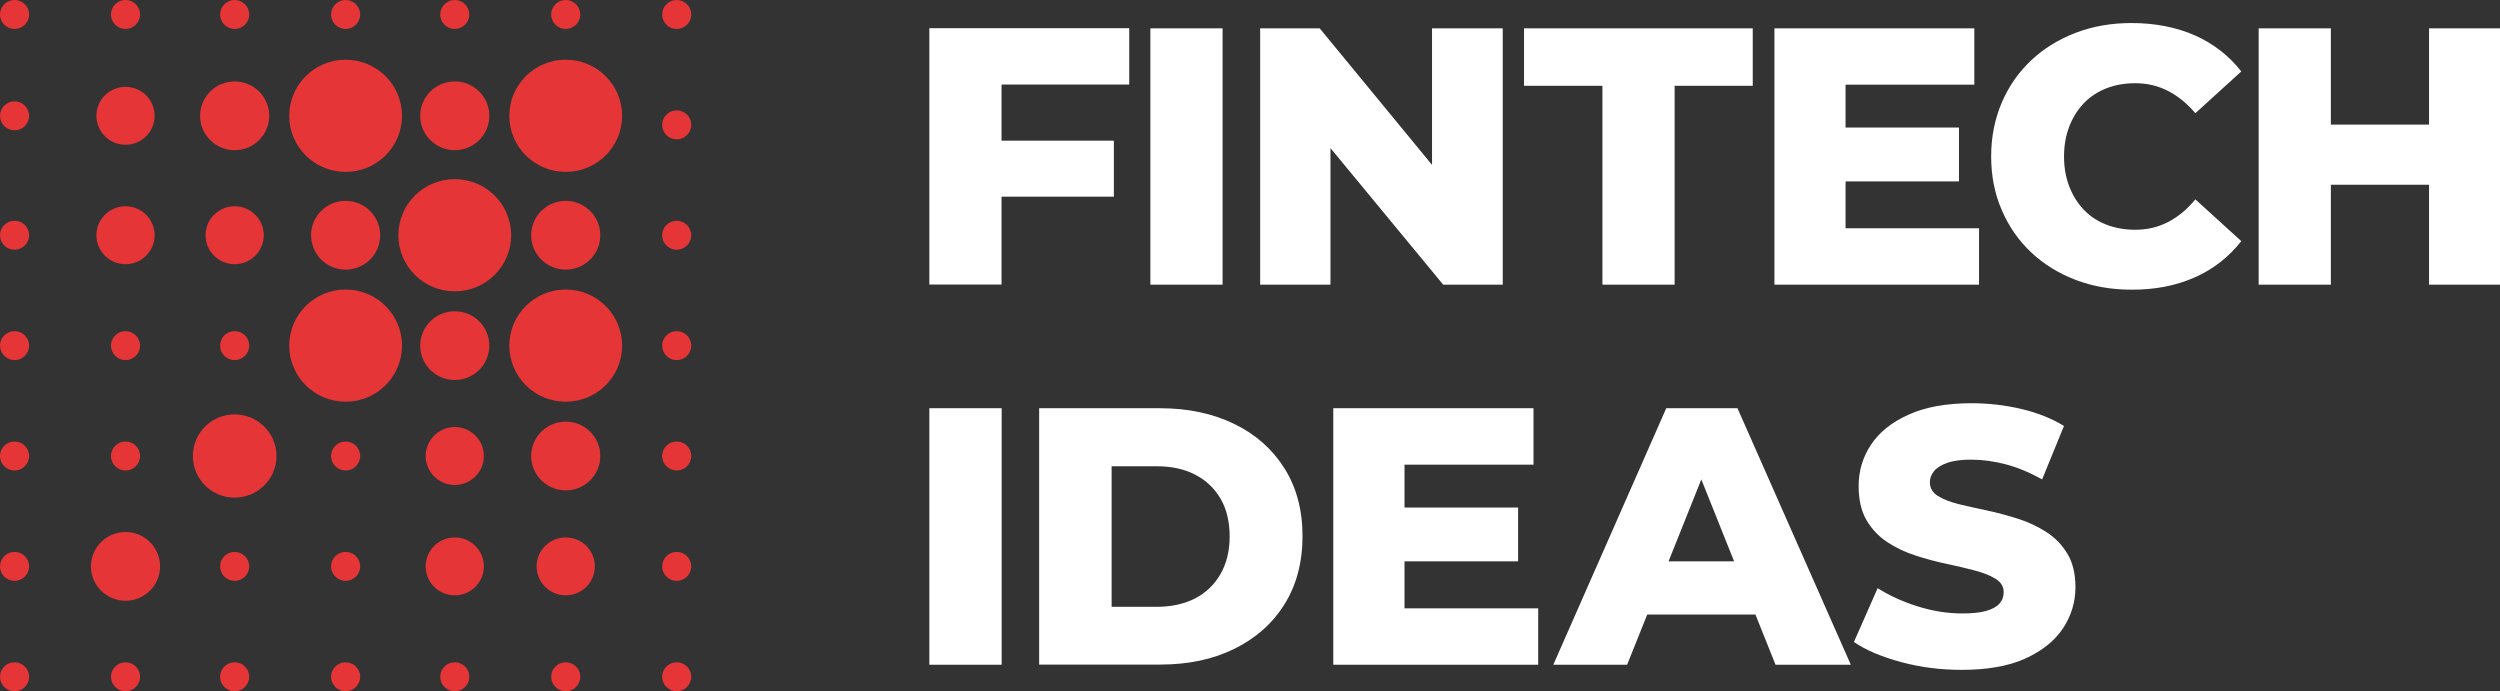 <svg width="651" height="180" viewBox="0 0 651 180" fill="none" xmlns="http://www.w3.org/2000/svg">
<rect x="0" y="0" width="651" height="180" fill="#333333" stroke="none"/>
<g clip-path="url(#clip0_124_3636)">
<path d="M7.579 3.77C7.579 5.852 5.882 7.539 3.789 7.539C1.697 7.539 0 5.852 0 3.77C0 1.688 1.697 0 3.789 0C5.882 0 7.579 1.688 7.579 3.77Z" fill="#E63537"/>
<path d="M7.579 176.23C7.579 178.312 5.882 180 3.789 180C1.697 180 0 178.312 0 176.23C0 174.148 1.697 172.461 3.789 172.461C5.882 172.461 7.579 174.148 7.579 176.23Z" fill="#E63537"/>
<path d="M32.684 7.539C34.777 7.539 36.474 5.852 36.474 3.77C36.474 1.688 34.777 0 32.684 0C30.591 0 28.895 1.688 28.895 3.77C28.895 5.852 30.591 7.539 32.684 7.539Z" fill="#E63537"/>
<path d="M36.474 176.23C36.474 178.312 34.777 180 32.684 180C30.591 180 28.895 178.312 28.895 176.23C28.895 174.148 30.591 172.461 32.684 172.461C34.777 172.461 36.474 174.148 36.474 176.23Z" fill="#E63537"/>
<path d="M61.105 7.539C63.198 7.539 64.895 5.852 64.895 3.77C64.895 1.688 63.198 0 61.105 0C59.012 0 57.316 1.688 57.316 3.77C57.316 5.852 59.012 7.539 61.105 7.539Z" fill="#E63537"/>
<path d="M64.895 176.23C64.895 178.312 63.198 180 61.105 180C59.012 180 57.316 178.312 57.316 176.23C57.316 174.148 59.012 172.461 61.105 172.461C63.198 172.461 64.895 174.148 64.895 176.23Z" fill="#E63537"/>
<path d="M90.001 7.539C92.094 7.539 93.79 5.852 93.79 3.77C93.79 1.688 92.094 0 90.001 0C87.908 0 86.211 1.688 86.211 3.77C86.211 5.852 87.908 7.539 90.001 7.539Z" fill="#E63537"/>
<path d="M93.79 176.23C93.79 178.312 92.094 180 90.001 180C87.908 180 86.211 178.312 86.211 176.23C86.211 174.148 87.908 172.461 90.001 172.461C92.094 172.461 93.79 174.148 93.79 176.23Z" fill="#E63537"/>
<path d="M90.001 151.256C92.094 151.256 93.79 149.568 93.79 147.486C93.79 145.404 92.094 143.716 90.001 143.716C87.908 143.716 86.211 145.404 86.211 147.486C86.211 149.568 87.908 151.256 90.001 151.256Z" fill="#E63537"/>
<path d="M64.895 147.486C64.895 149.568 63.198 151.256 61.105 151.256C59.012 151.256 57.316 149.568 57.316 147.486C57.316 145.404 59.012 143.716 61.105 143.716C63.198 143.716 64.895 145.404 64.895 147.486Z" fill="#E63537"/>
<path d="M90.001 122.513C92.094 122.513 93.79 120.825 93.79 118.743C93.79 116.661 92.094 114.974 90.001 114.974C87.908 114.974 86.211 116.661 86.211 118.743C86.211 120.825 87.908 122.513 90.001 122.513Z" fill="#E63537"/>
<path d="M122.21 3.77C122.21 5.852 120.514 7.539 118.421 7.539C116.328 7.539 114.631 5.852 114.631 3.77C114.631 1.688 116.328 0 118.421 0C120.514 0 122.21 1.688 122.21 3.77Z" fill="#E63537"/>
<path d="M118.421 180C120.514 180 122.21 178.312 122.21 176.23C122.21 174.148 120.514 172.461 118.421 172.461C116.328 172.461 114.631 174.148 114.631 176.23C114.631 178.312 116.328 180 118.421 180Z" fill="#E63537"/>
<path d="M151.106 3.77C151.106 5.852 149.409 7.539 147.317 7.539C145.224 7.539 143.527 5.852 143.527 3.77C143.527 1.688 145.224 0 147.317 0C149.409 0 151.106 1.688 151.106 3.77Z" fill="#E63537"/>
<path d="M147.315 44.764C155.425 44.764 161.999 38.224 161.999 30.157C161.999 22.089 155.425 15.549 147.315 15.549C139.205 15.549 132.631 22.089 132.631 30.157C132.631 38.224 139.205 44.764 147.315 44.764Z" fill="#E63537"/>
<path d="M133.106 61.256C133.106 69.323 126.531 75.863 118.421 75.863C110.311 75.863 103.737 69.323 103.737 61.256C103.737 53.188 110.311 46.648 118.421 46.648C126.531 46.648 133.106 53.188 133.106 61.256Z" fill="#E63537"/>
<path d="M118.422 39.109C123.392 39.109 127.422 35.101 127.422 30.157C127.422 25.212 123.392 21.204 118.422 21.204C113.451 21.204 109.422 25.212 109.422 30.157C109.422 35.101 113.451 39.109 118.422 39.109Z" fill="#E63537"/>
<path d="M70.106 30.157C70.106 35.101 66.076 39.109 61.106 39.109C56.135 39.109 52.106 35.101 52.106 30.157C52.106 25.212 56.135 21.204 61.106 21.204C66.076 21.204 70.106 25.212 70.106 30.157Z" fill="#E63537"/>
<path d="M90.001 70.21C94.971 70.21 99.001 66.201 99.001 61.257C99.001 56.312 94.971 52.304 90.001 52.304C85.03 52.304 81.001 56.312 81.001 61.257C81.001 66.201 85.03 70.21 90.001 70.21Z" fill="#E63537"/>
<path d="M156.316 61.257C156.316 66.201 152.286 70.21 147.316 70.21C142.345 70.21 138.316 66.201 138.316 61.257C138.316 56.312 142.345 52.304 147.316 52.304C152.286 52.304 156.316 56.312 156.316 61.257Z" fill="#E63537"/>
<path d="M118.422 98.953C123.392 98.953 127.422 94.945 127.422 90C127.422 85.056 123.392 81.048 118.422 81.048C113.451 81.048 109.422 85.056 109.422 90C109.422 94.945 113.451 98.953 118.422 98.953Z" fill="#E63537"/>
<path d="M41.684 147.486C41.684 152.43 37.655 156.439 32.684 156.439C27.713 156.439 23.684 152.43 23.684 147.486C23.684 142.541 27.713 138.533 32.684 138.533C37.655 138.533 41.684 142.541 41.684 147.486Z" fill="#E63537"/>
<path d="M147.316 127.697C152.286 127.697 156.316 123.688 156.316 118.744C156.316 113.799 152.286 109.791 147.316 109.791C142.345 109.791 138.316 113.799 138.316 118.744C138.316 123.688 142.345 127.697 147.316 127.697Z" fill="#E63537"/>
<path d="M154.895 147.487C154.895 151.651 151.501 155.026 147.316 155.026C143.13 155.026 139.737 151.651 139.737 147.487C139.737 143.323 143.13 139.948 147.316 139.948C151.501 139.948 154.895 143.323 154.895 147.487Z" fill="#E63537"/>
<path d="M118.422 155.026C122.607 155.026 126.001 151.651 126.001 147.487C126.001 143.323 122.607 139.948 118.422 139.948C114.236 139.948 110.843 143.323 110.843 147.487C110.843 151.651 114.236 155.026 118.422 155.026Z" fill="#E63537"/>
<path d="M126.001 118.744C126.001 122.908 122.607 126.283 118.422 126.283C114.236 126.283 110.843 122.908 110.843 118.744C110.843 114.58 114.236 111.205 118.422 111.205C122.607 111.205 126.001 114.58 126.001 118.744Z" fill="#E63537"/>
<path d="M61.105 68.795C65.291 68.795 68.684 65.42 68.684 61.256C68.684 57.092 65.291 53.717 61.105 53.717C56.919 53.717 53.526 57.092 53.526 61.256C53.526 65.42 56.919 68.795 61.105 68.795Z" fill="#E63537"/>
<path d="M72 118.744C72 124.729 67.123 129.582 61.105 129.582C55.089 129.582 50.211 124.729 50.211 118.744C50.211 112.758 55.089 107.906 61.105 107.906C67.123 107.906 72 112.758 72 118.744Z" fill="#E63537"/>
<path d="M32.684 68.795C36.87 68.795 40.263 65.42 40.263 61.256C40.263 57.092 36.87 53.717 32.684 53.717C28.498 53.717 25.105 57.092 25.105 61.256C25.105 65.42 28.498 68.795 32.684 68.795Z" fill="#E63537"/>
<path d="M40.263 30.156C40.263 34.32 36.87 37.695 32.684 37.695C28.498 37.695 25.105 34.32 25.105 30.156C25.105 25.992 28.498 22.617 32.684 22.617C36.87 22.617 40.263 25.992 40.263 30.156Z" fill="#E63537"/>
<path d="M147.315 104.607C155.425 104.607 161.999 98.067 161.999 90C161.999 81.933 155.425 75.393 147.315 75.393C139.205 75.393 132.631 81.933 132.631 90C132.631 98.067 139.205 104.607 147.315 104.607Z" fill="#E63537"/>
<path d="M104.685 30.157C104.685 38.224 98.11 44.764 90 44.764C81.891 44.764 75.316 38.224 75.316 30.157C75.316 22.089 81.891 15.549 90 15.549C98.11 15.549 104.685 22.089 104.685 30.157Z" fill="#E63537"/>
<path d="M90 104.607C98.11 104.607 104.685 98.067 104.685 90C104.685 81.933 98.11 75.393 90 75.393C81.891 75.393 75.316 81.933 75.316 90C75.316 98.067 81.891 104.607 90 104.607Z" fill="#E63537"/>
<path d="M151.106 176.23C151.106 178.312 149.409 180 147.317 180C145.224 180 143.527 178.312 143.527 176.23C143.527 174.148 145.224 172.461 147.317 172.461C149.409 172.461 151.106 174.148 151.106 176.23Z" fill="#E63537"/>
<path d="M176.211 7.539C178.303 7.539 180 5.852 180 3.77C180 1.688 178.303 0 176.211 0C174.118 0 172.421 1.688 172.421 3.77C172.421 5.852 174.118 7.539 176.211 7.539Z" fill="#E63537"/>
<path d="M180 176.23C180 178.312 178.303 180 176.211 180C174.118 180 172.421 178.312 172.421 176.23C172.421 174.148 174.118 172.461 176.211 172.461C178.303 172.461 180 174.148 180 176.23Z" fill="#E63537"/>
<path d="M176.211 36.283C178.303 36.283 180 34.595 180 32.513C180 30.431 178.303 28.743 176.211 28.743C174.118 28.743 172.421 30.431 172.421 32.513C172.421 34.595 174.118 36.283 176.211 36.283Z" fill="#E63537"/>
<path d="M7.579 30.157C7.579 32.239 5.882 33.927 3.789 33.927C1.697 33.927 0 32.239 0 30.157C0 28.075 1.697 26.387 3.789 26.387C5.882 26.387 7.579 28.075 7.579 30.157Z" fill="#E63537"/>
<path d="M176.211 65.026C178.303 65.026 180 63.338 180 61.256C180 59.174 178.303 57.486 176.211 57.486C174.118 57.486 172.421 59.174 172.421 61.256C172.421 63.338 174.118 65.026 176.211 65.026Z" fill="#E63537"/>
<path d="M7.579 61.256C7.579 63.338 5.882 65.026 3.789 65.026C1.697 65.026 0 63.338 0 61.256C0 59.174 1.697 57.486 3.789 57.486C5.882 57.486 7.579 59.174 7.579 61.256Z" fill="#E63537"/>
<path d="M176.211 93.769C178.303 93.769 180 92.081 180 89.999C180 87.918 178.303 86.23 176.211 86.23C174.118 86.23 172.421 87.918 172.421 89.999C172.421 92.081 174.118 93.769 176.211 93.769Z" fill="#E63537"/>
<path d="M7.579 89.999C7.579 92.081 5.882 93.769 3.789 93.769C1.697 93.769 0 92.081 0 89.999C0 87.918 1.697 86.23 3.789 86.23C5.882 86.23 7.579 87.918 7.579 89.999Z" fill="#E63537"/>
<path d="M176.211 122.513C178.303 122.513 180 120.825 180 118.743C180 116.661 178.303 114.974 176.211 114.974C174.118 114.974 172.421 116.661 172.421 118.743C172.421 120.825 174.118 122.513 176.211 122.513Z" fill="#E63537"/>
<path d="M7.579 118.743C7.579 120.825 5.882 122.513 3.789 122.513C1.697 122.513 0 120.825 0 118.743C0 116.661 1.697 114.974 3.789 114.974C5.882 114.974 7.579 116.661 7.579 118.743Z" fill="#E63537"/>
<path d="M32.684 122.513C34.777 122.513 36.474 120.825 36.474 118.743C36.474 116.661 34.777 114.974 32.684 114.974C30.591 114.974 28.895 116.661 28.895 118.743C28.895 120.825 30.591 122.513 32.684 122.513Z" fill="#E63537"/>
<path d="M36.474 89.999C36.474 92.081 34.777 93.769 32.684 93.769C30.591 93.769 28.895 92.081 28.895 89.999C28.895 87.918 30.591 86.23 32.684 86.23C34.777 86.23 36.474 87.918 36.474 89.999Z" fill="#E63537"/>
<path d="M61.105 93.769C63.198 93.769 64.895 92.081 64.895 89.999C64.895 87.918 63.198 86.23 61.105 86.23C59.012 86.23 57.316 87.918 57.316 89.999C57.316 92.081 59.012 93.769 61.105 93.769Z" fill="#E63537"/>
<path d="M180 147.486C180 149.568 178.303 151.256 176.211 151.256C174.118 151.256 172.421 149.568 172.421 147.486C172.421 145.404 174.118 143.716 176.211 143.716C178.303 143.716 180 145.404 180 147.486Z" fill="#E63537"/>
<path d="M3.789 151.256C5.882 151.256 7.579 149.568 7.579 147.486C7.579 145.404 5.882 143.716 3.789 143.716C1.697 143.716 0 145.404 0 147.486C0 149.568 1.697 151.256 3.789 151.256Z" fill="#E63537"/>
<path d="M260.8 22.055V36.631H290.053V51.206H260.8V74.091H242V7.338H294.052V22.019H260.8V22.055ZM318.359 74.127V7.373H299.558V74.127H318.359ZM346.454 74.127V38.567L375.812 74.127H391.315V7.373H372.9V42.933L343.648 7.373H328.145V74.127H346.454ZM436.07 74.127V22.336H456.414V7.373H396.857V22.336H417.27V74.127H436.07ZM480.581 59.445V47.228H510.114V33.215H480.581V22.055H514.112V7.373H462.061V74.127H515.34V59.445H480.581V59.445ZM571.531 72.225C576.371 70.078 580.404 66.909 583.631 62.79L571.671 51.911C569.531 54.516 567.146 56.488 564.55 57.825C561.955 59.163 559.114 59.832 555.992 59.832C553.256 59.832 550.766 59.375 548.486 58.494C546.206 57.614 544.242 56.312 542.629 54.622C541.015 52.932 539.753 50.925 538.841 48.566C537.929 46.207 537.473 43.602 537.473 40.75C537.473 37.898 537.929 35.293 538.841 32.934C539.753 30.575 541.015 28.568 542.629 26.878C544.242 25.188 546.206 23.921 548.486 23.005C550.766 22.125 553.256 21.667 555.992 21.667C559.079 21.667 561.955 22.336 564.55 23.674C567.146 25.012 569.531 26.948 571.671 29.483L583.631 18.604C580.404 14.485 576.371 11.352 571.531 9.204C566.69 7.091 561.183 6 555.045 6C549.784 6 544.944 6.845 540.524 8.535C536.105 10.225 532.211 12.619 528.949 15.682C525.652 18.78 523.092 22.442 521.268 26.702C519.444 30.962 518.497 35.645 518.497 40.715C518.497 45.785 519.409 50.467 521.268 54.727C523.092 58.987 525.652 62.649 528.949 65.747C532.246 68.845 536.105 71.204 540.524 72.894C544.944 74.584 549.819 75.429 555.045 75.429C561.183 75.464 566.69 74.373 571.531 72.225ZM632.526 7.373V32.441H606.956V7.373H588.156V74.127H606.956V48.108H632.526V74.127H651.326V7.373H632.526Z" fill="white"/>
<path d="M242 173.091V106.303H260.831V173.091H242ZM270.597 173.091V106.303H302.076C309.383 106.303 315.812 107.677 321.398 110.39C326.984 113.102 331.34 116.977 334.467 121.944C337.594 126.91 339.175 132.793 339.175 139.592C339.175 146.461 337.594 152.379 334.467 157.381C331.34 162.383 326.984 166.222 321.398 168.97C315.812 171.718 309.383 173.056 302.076 173.056H270.597V173.091ZM289.463 158.015H301.162C305.027 158.015 308.364 157.275 311.21 155.831C314.02 154.351 316.234 152.238 317.815 149.49C319.396 146.707 320.204 143.467 320.204 139.697C320.204 135.823 319.396 132.511 317.815 129.834C316.234 127.122 314.02 125.043 311.21 123.599C308.399 122.12 305.027 121.415 301.162 121.415H289.463V158.015ZM365.735 158.402V146.179H395.316V132.159H365.735V120.993H399.321V106.303H347.185V173.091H400.55V158.402H365.735V158.402ZM462.347 173.091H481.951L452.44 106.303H433.89L404.485 173.091H423.702L428.937 160.023H457.113L462.347 173.091ZM434.488 146.179L443.025 124.832L451.562 146.179H434.488ZM510.829 174.43C505.314 174.43 500.044 173.761 494.985 172.387C489.926 171.013 485.851 169.287 482.759 167.174L488.942 153.154C491.929 155.056 495.371 156.641 499.271 157.874C503.171 159.107 507.07 159.741 510.935 159.741C513.605 159.741 515.713 159.529 517.259 159.072C518.804 158.614 519.964 157.98 520.666 157.169C521.404 156.359 521.755 155.373 521.755 154.21C521.755 152.731 521.053 151.604 519.648 150.723C518.242 149.842 516.415 149.138 514.167 148.539C511.919 147.94 509.459 147.377 506.86 146.813C504.225 146.285 501.555 145.545 498.814 144.664C496.074 143.784 493.615 142.586 491.401 141.142C489.188 139.662 487.396 137.76 486.026 135.435C484.656 133.075 483.989 130.116 483.989 126.558C483.989 122.613 485.078 119.02 487.221 115.779C489.364 112.538 492.631 109.932 497.023 107.959C501.414 105.986 506.859 105 513.394 105C517.785 105 522.072 105.493 526.288 106.48C530.503 107.466 534.227 108.945 537.459 110.918L531.768 124.832C528.606 123.071 525.444 121.732 522.353 120.922C519.261 120.112 516.24 119.689 513.324 119.689C510.724 119.689 508.616 119.971 507.035 120.535C505.454 121.098 504.295 121.838 503.592 122.719C502.89 123.599 502.538 124.55 502.538 125.572C502.538 127.087 503.241 128.284 504.646 129.165C506.051 130.046 507.843 130.715 510.057 131.278C512.27 131.807 514.729 132.37 517.434 132.934C520.139 133.498 522.809 134.237 525.479 135.083C528.149 135.928 530.609 137.091 532.857 138.535C535.106 139.979 536.932 141.846 538.338 144.171C539.743 146.496 540.446 149.42 540.446 152.907C540.446 156.782 539.357 160.375 537.178 163.651C535 166.927 531.698 169.534 527.341 171.506C522.985 173.479 517.434 174.43 510.829 174.43Z" fill="white"/>
</g>
<defs>
<clipPath id="clip0_124_3636">
<rect width="651" height="180" fill="white"/>
</clipPath>
</defs>
</svg>
